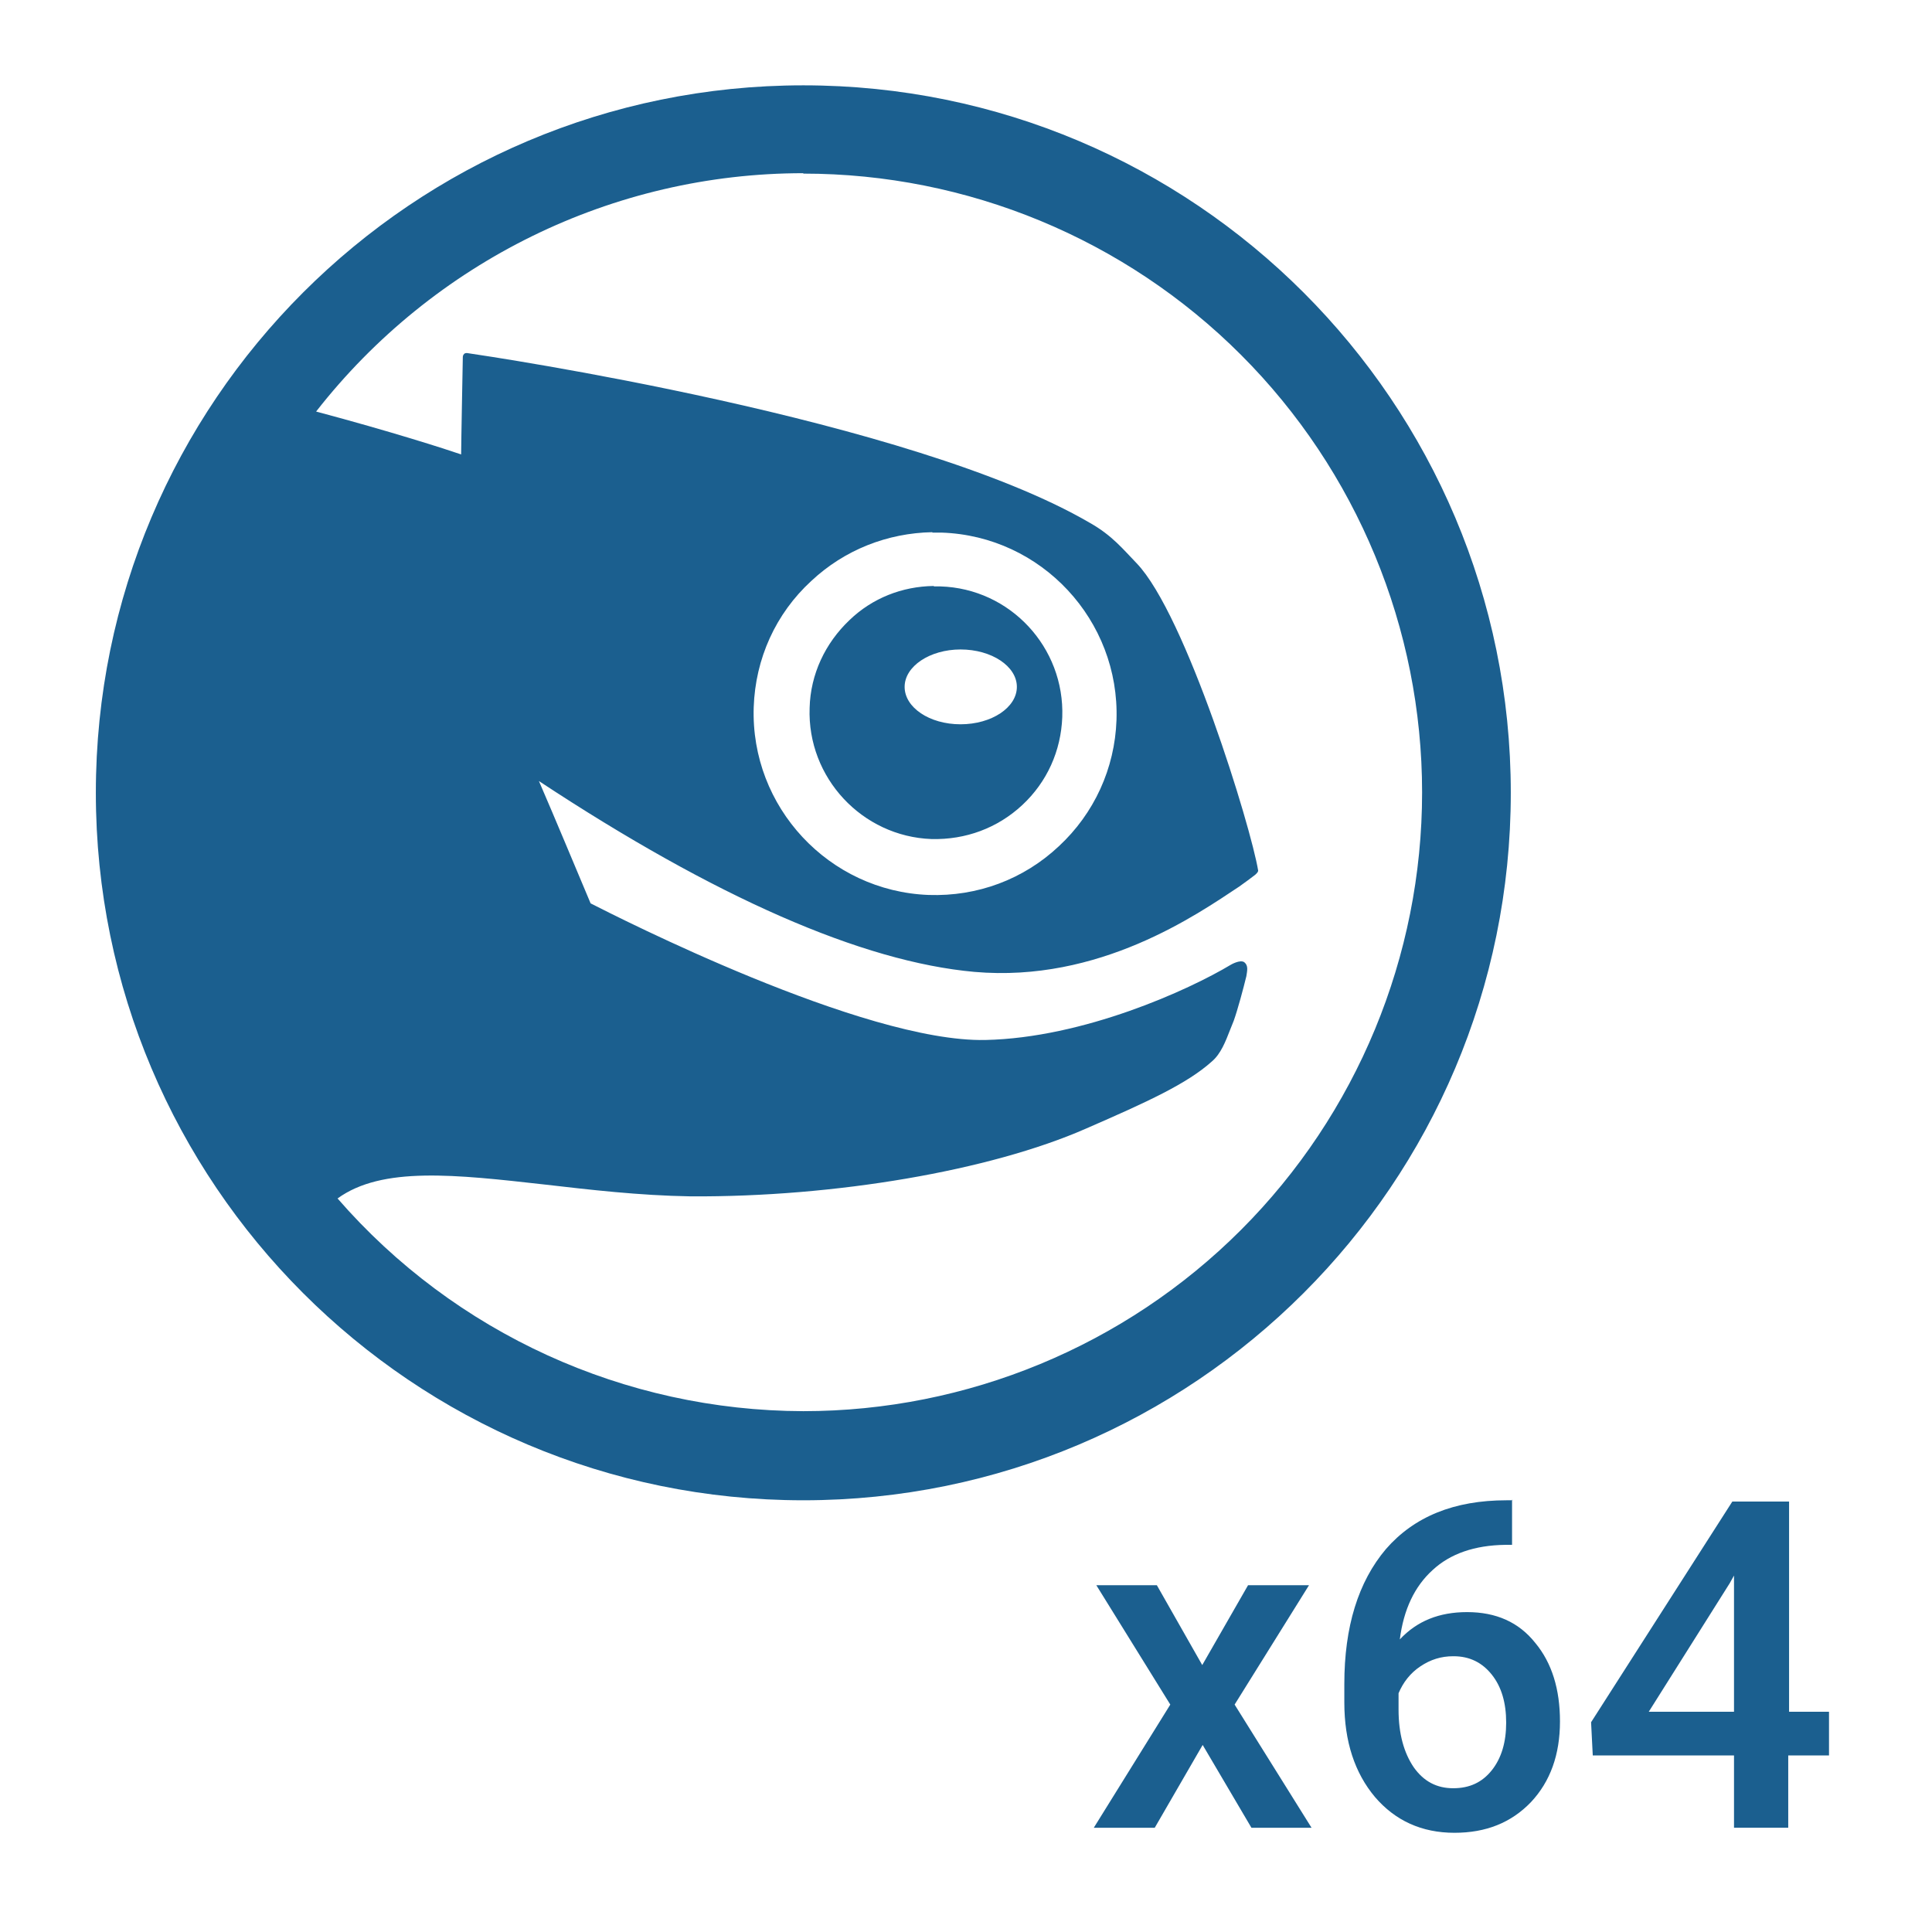 <?xml version="1.0" encoding="UTF-8"?>
<!DOCTYPE svg PUBLIC "-//W3C//DTD SVG 1.1//EN" "http://www.w3.org/Graphics/SVG/1.1/DTD/svg11.dtd">
<!-- Creator: CorelDRAW X6 -->
<svg xmlns="http://www.w3.org/2000/svg" xml:space="preserve" width="80.931mm" height="80.931mm" version="1.1" style="shape-rendering:geometricPrecision; text-rendering:geometricPrecision; image-rendering:optimizeQuality; fill-rule:evenodd; clip-rule:evenodd"
viewBox="0 0 4596 4596"
 xmlns:xlink="http://www.w3.org/1999/xlink">
 <defs>
  <style type="text/css">
   <![CDATA[
    .fil0 {fill:none}
    .fil2 {fill:#1B5F8F}
    .fil1 {fill:#1B5F8F;fill-rule:nonzero}
   ]]>
  </style>
 </defs>
 <g id="Ebene_x0020_1">
  <rect class="fil0" width="4596" height="4596"/>
  <polygon class="fil1" points="2860,3961 2969,3771 3114,3771 2937,4055 3120,4348 2977,4348 2861,4151 2747,4348 2602,4348 2784,4055 2608,3771 2752,3771 "/>
  <path id="_1" class="fil1" d="M3597 3568l0 107 -16 0c-73,1 -131,21 -173,60 -43,39 -69,94 -78,165 41,-44 94,-65 160,-65 69,0 123,24 162,73 40,48 59,111 59,187 0,79 -23,143 -69,192 -47,49 -107,73 -182,73 -78,0 -141,-29 -189,-85 -48,-57 -73,-132 -73,-225l0 -44c0,-136 33,-243 99,-321 67,-77 162,-116 287,-116l14 0 0 -1zm-140 372c-29,0 -54,8 -78,24 -24,16 -41,38 -52,64l0 39c0,58 13,103 36,137 24,34 55,50 94,50 39,0 69,-14 92,-43 23,-29 34,-67 34,-113 0,-47 -11,-85 -34,-114 -23,-29 -53,-44 -91,-44l-3 0z"/>
  <path id="_2" class="fil1" d="M4254 4072l97 0 0 104 -97 0 0 172 -129 0 0 -172 -336 0 -4 -79 336 -525 135 0 0 500 -1 0zm-333 0l204 0 0 -324 -10 18 -194 308 0 -1z"/>
  <path class="fil2" d="M1911 203c-929,0 -1683,753 -1683,1683 0,929 753,1683 1683,1683 929,0 1683,-753 1683,-1683 0,-929 -753,-1683 -1683,-1683zm0 210c390,0 765,155 1041,431 276,276 431,651 431,1041 0,390 -155,765 -431,1041 -276,276 -651,431 -1041,431 -425,-1 -829,-185 -1108,-506 106,-77 280,-57 494,-33 104,12 223,26 346,28 343,2 712,-61 940,-161 147,-64 241,-107 300,-160 21,-18 32,-46 44,-77l8 -20c9,-25 23,-77 30,-106 2,-13 5,-25 -5,-33 -10,-7 -32,6 -32,6 -100,60 -350,174 -584,179 -290,6 -878,-294 -939,-325 -41,-97 -81,-194 -123,-291 420,277 769,430 1036,454 297,26 529,-136 630,-203 13,-9 26,-19 38,-28l0 0c2,-2 7,-6 7,-10 -17,-104 -172,-609 -289,-731 -32,-33 -58,-66 -111,-96 -425,-248 -1433,-397 -1481,-404 0,0 -5,-1 -8,2 -3,3 -3,7 -3,7 0,0 -4,209 -4,232 -38,-13 -165,-54 -345,-102 279,-357 706,-567 1159,-567zm307 854c7,0 14,0 22,0 238,8 424,209 416,446 -4,115 -53,222 -137,300 -84,79 -194,120 -310,116 -237,-9 -424,-209 -416,-447 4,-115 52,-222 137,-300 79,-74 181,-114 288,-116zm3 127c-75,1 -146,29 -200,81 -58,55 -93,129 -95,209 -6,166 125,306 290,312 81,2 157,-26 216,-81 59,-55 92,-129 95,-209 6,-166 -124,-306 -290,-311 -5,0 -10,0 -15,0zm64 151c74,0 134,40 134,89 0,49 -60,89 -134,89 -74,0 -133,-40 -133,-89 0,-49 60,-89 133,-89z"/>
 </g>
</svg>
